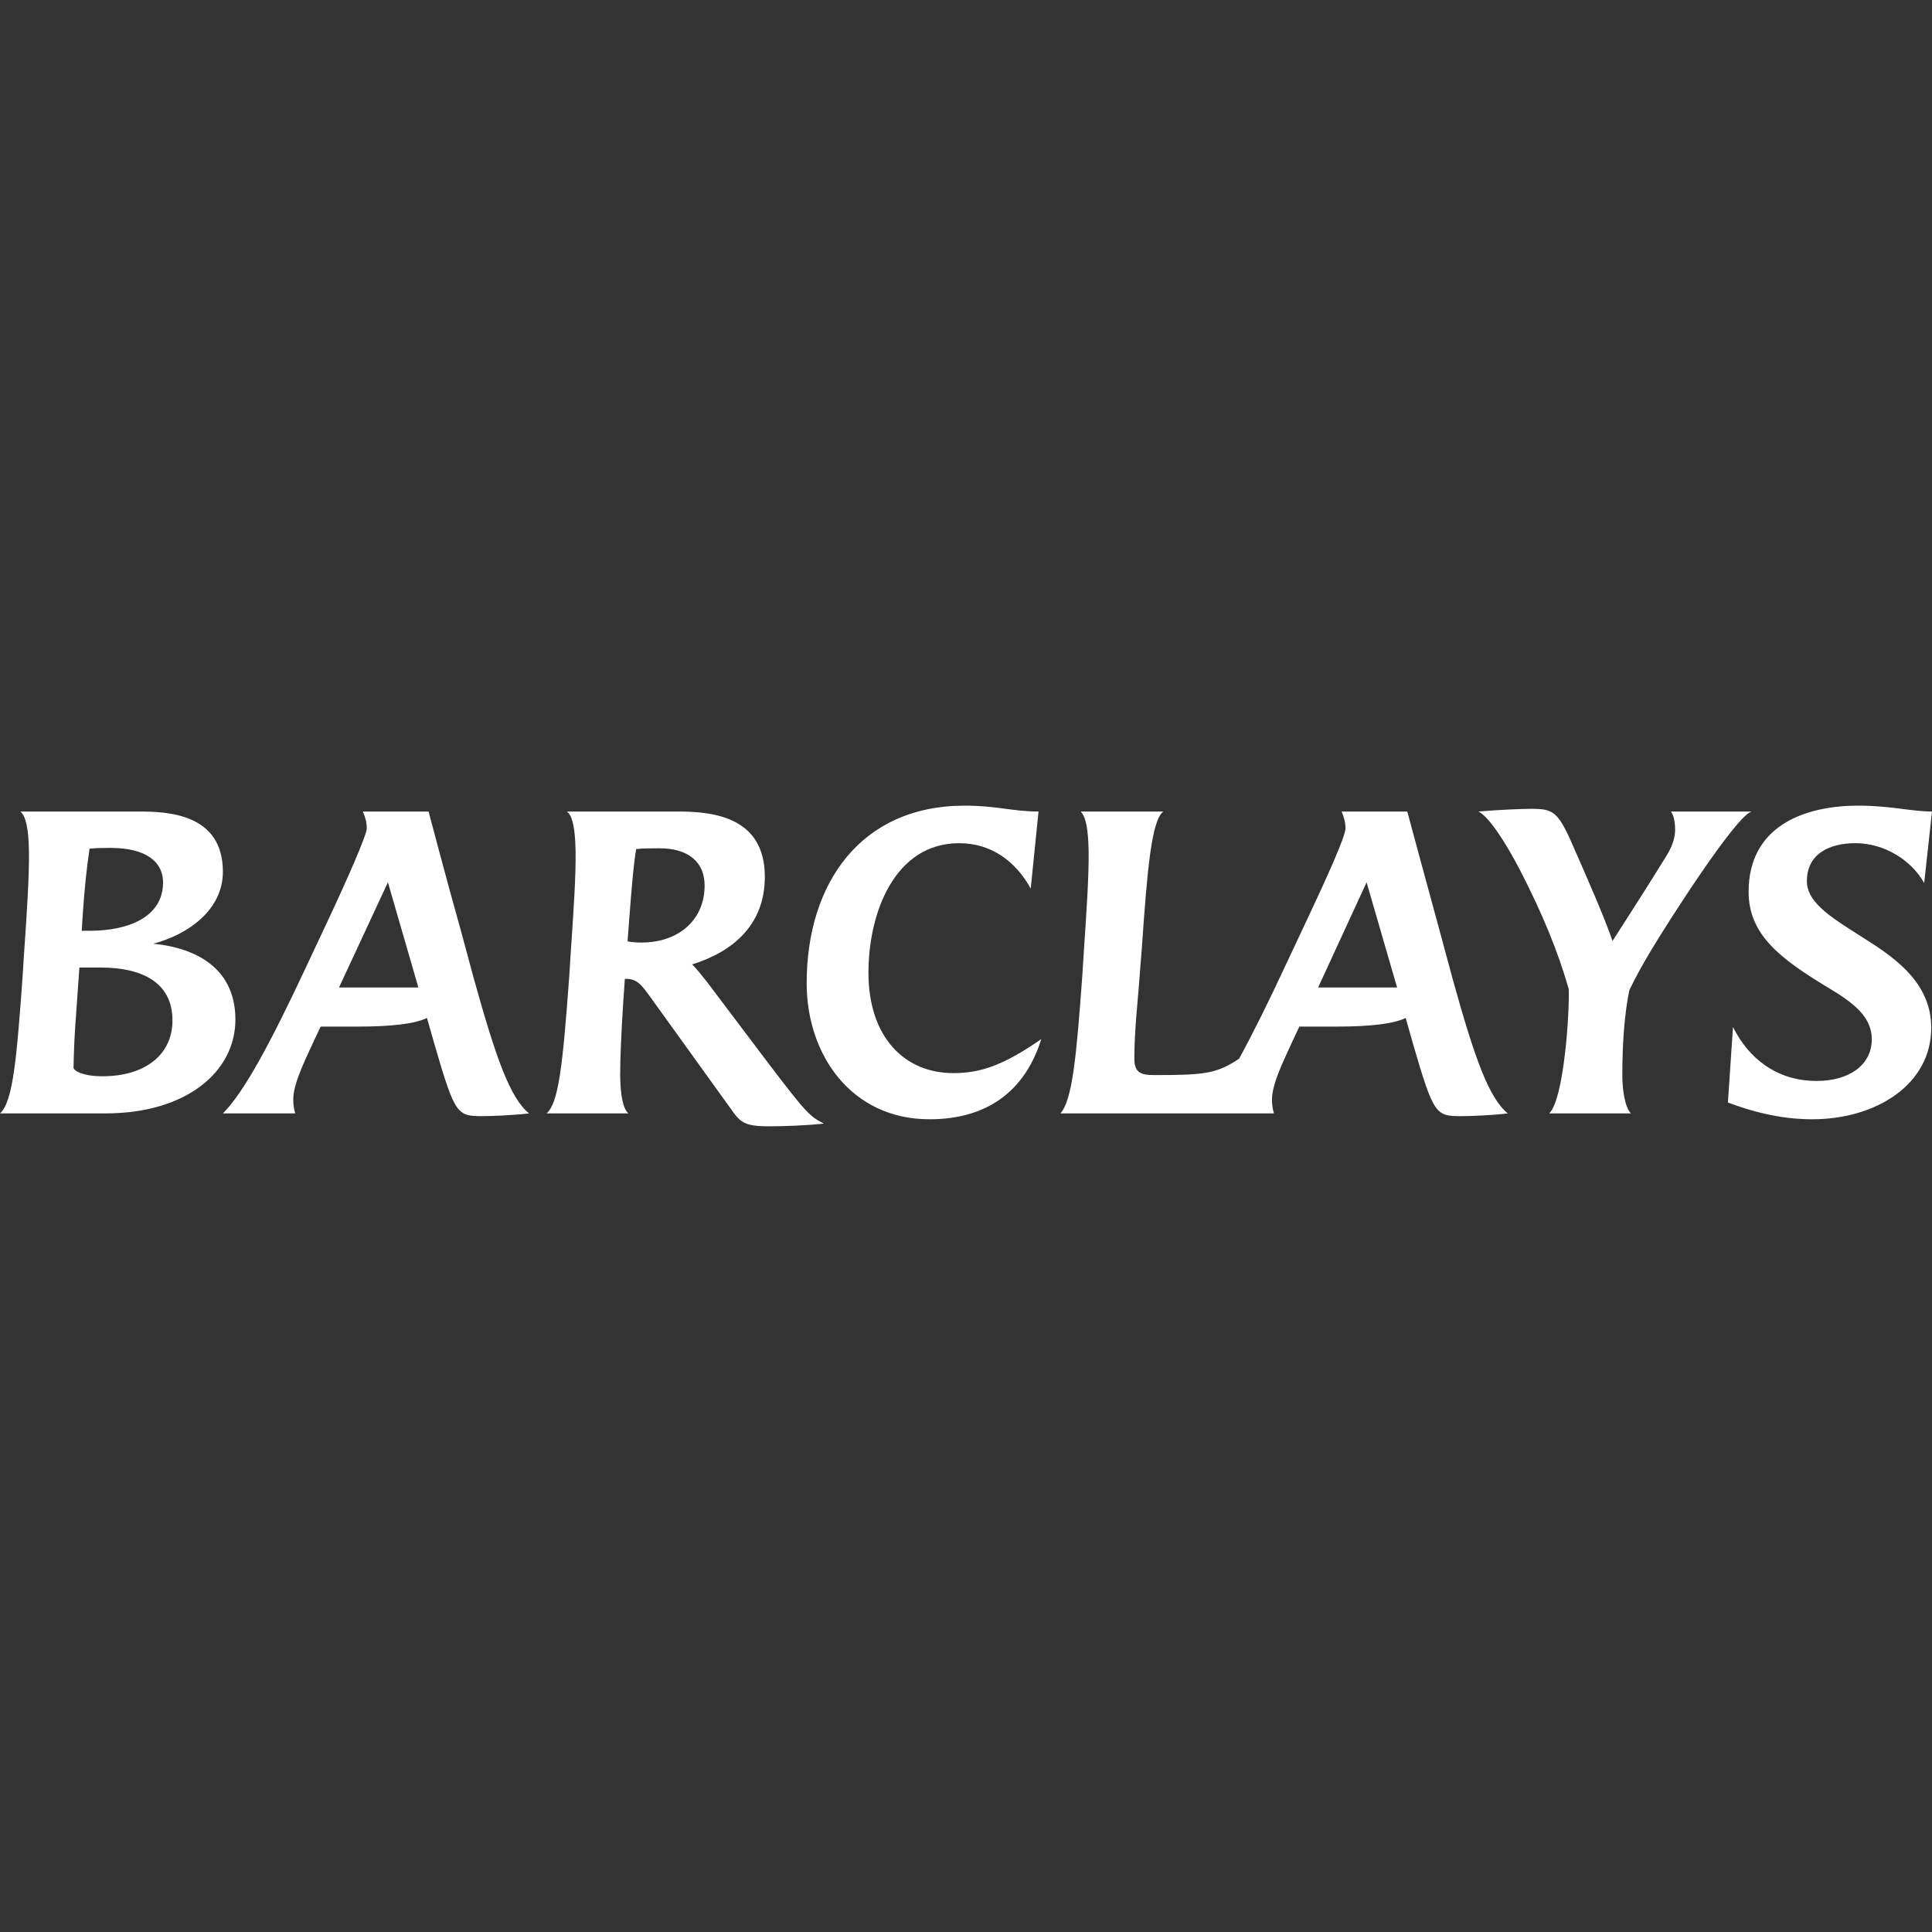 <svg version="1.0" preserveAspectRatio="xMidYMid meet" height="500" viewBox="0 0 375 375" zoomAndPan="magnify" width="500" xmlns:xlink="http://www.w3.org/1999/xlink" xmlns="http://www.w3.org/2000/svg"><rect x="0" y="0" width="375" height="375" fill="#333333" stroke="none"/><defs><clipPath id="3ff8749a5e"><path clip-rule="nonzero" d="M 0 156.371 L 375 156.371 L 375 218.621 L 0 218.621 Z M 0 156.371"></path></clipPath></defs><g clip-path="url(#3ff8749a5e)"><path fill-rule="nonzero" fill-opacity="1" d="M 373.484 171.406 C 371.055 167.004 365.812 163.66 360.121 163.66 C 355.117 163.66 350.715 165.711 350.715 171.027 C 350.715 175.504 356.258 178.539 362.027 182.262 C 368.324 186.207 374.852 191.062 374.852 199.488 C 374.852 210.496 364.152 217.25 351.777 217.25 C 346.691 217.25 341.383 216.262 335.387 213.988 L 336.371 199.336 C 339.258 205.184 344.648 209.812 352.609 209.812 C 358.762 209.812 363.312 206.852 363.312 201.688 C 363.312 197.285 359.59 194.555 355.043 191.824 C 345.477 186.059 339.406 181.422 339.406 173.078 C 339.406 160.551 349.879 156.375 360.734 156.375 C 367.031 156.375 370.98 157.516 375 157.516 Z M 320.434 184.535 C 319.062 186.812 317.324 189.922 316.254 192.203 C 315.348 196.527 314.891 202.301 314.891 208.672 C 314.891 211.328 315.348 214.895 316.559 216.109 L 300.699 216.109 C 303.504 213.453 304.645 197.141 304.496 191.977 C 302.371 184.617 299.48 177.555 295.082 168.977 C 292.281 163.59 289.012 158.5 286.961 157.516 C 290.527 157.215 295.082 156.988 297.285 156.988 C 301.23 156.988 302.297 157.516 304.727 162.832 C 308.516 171.41 311.324 177.855 312.996 182.641 C 317.02 176.34 319.824 172.016 323.469 166.094 C 324.379 164.652 325.141 162.832 325.141 161.086 C 325.141 159.715 324.91 158.199 324.305 157.516 L 340.016 157.516 C 336.98 158.199 323.316 179.68 320.434 184.535 M 265.254 171.258 L 255.848 191.672 L 271.176 191.672 Z M 283.699 216.641 C 278.688 216.641 278.312 216.492 274.285 202.676 L 272.848 197.59 C 270.422 198.73 266.09 199.262 259.184 199.262 L 252.203 199.262 L 250.988 201.84 C 249.242 205.715 246.891 210.262 246.891 213.457 C 246.891 214.215 246.965 215.047 247.27 216.113 L 205.828 216.113 C 208.184 213.457 208.941 204.883 210.082 189.316 L 210.309 185.602 C 210.914 176.719 211.375 169.891 211.297 165.109 C 211.219 161.164 210.84 158.66 209.777 157.523 L 225.793 157.523 C 223.516 159.27 222.68 168.676 221.617 184.238 L 221.312 187.957 C 220.934 193.727 220.176 199.645 220.176 205.414 C 220.176 208.066 221.238 208.672 223.973 208.672 C 233.684 208.672 236.117 208.445 240.516 205.488 C 243.246 200.477 246.363 194.176 249.395 187.648 L 253.5 178.922 C 257.367 170.723 261.16 162.375 261.16 160.781 C 261.16 159.641 260.855 158.582 260.406 157.516 L 273.152 157.516 C 273.152 157.516 278.312 176.645 279.453 180.738 L 281.953 190 C 286.277 205.562 289.016 213.148 292.66 216.109 C 289.617 216.492 285.293 216.641 283.699 216.641 M 180.406 217.25 C 165.301 217.25 156.574 204.805 156.574 190.84 C 156.574 171.41 167.121 156.375 187.234 156.375 C 193.535 156.375 196.496 157.516 201.578 157.516 L 200.062 172.469 C 197.176 167.23 192.469 163.664 186.172 163.664 C 173.652 163.664 168.566 177.176 168.566 188.789 C 168.566 201.387 175.625 208.289 185.035 208.289 C 190.121 208.289 194.594 206.922 202.113 201.688 C 199.078 211.406 192.016 217.25 180.406 217.25 M 128.039 164.652 C 126.598 164.652 124.848 164.652 123.484 164.805 C 123.027 167.309 122.648 171.633 122.117 178.613 L 121.812 182.719 C 122.574 182.871 123.559 182.949 124.473 182.949 C 131.754 182.949 136.766 178.543 136.766 171.867 C 136.766 167.309 133.578 164.652 128.039 164.652 M 149.211 218.617 C 144.887 218.617 143.82 217.93 142.383 215.957 L 125.988 193.188 C 124.695 191.441 123.711 190 121.664 190 L 121.281 190 L 120.98 194.402 C 120.598 200.398 120.371 205.184 120.371 208.75 C 120.445 212.695 120.902 215.121 121.969 216.109 L 106.105 216.109 C 108.379 214.059 109.211 207.23 110.504 189.316 L 110.734 185.598 C 111.34 176.797 111.797 169.965 111.719 165.184 C 111.641 161.008 111.191 158.426 110.047 157.516 L 131.68 157.516 C 138.734 157.516 148.453 158.734 148.453 170.191 C 148.453 179.602 142.148 184.766 134.336 187.191 C 135.094 187.875 136.457 189.621 137.297 190.684 L 149.211 206.473 C 156.648 216.262 157.254 216.719 159.914 218.086 C 156.574 218.461 152.098 218.617 149.211 218.617 M 75.293 171.258 L 65.801 191.672 L 81.207 191.672 Z M 93.73 216.641 C 88.727 216.641 88.344 216.492 84.324 202.676 L 82.879 197.59 C 80.449 198.73 76.121 199.262 69.215 199.262 L 62.234 199.262 L 61.02 201.84 C 59.805 204.574 56.848 210.195 56.922 213.457 C 56.922 214.215 56.996 214.977 57.301 216.113 L 43.262 216.113 C 47.285 212.09 52.371 202.754 59.43 187.652 L 63.527 178.926 C 67.246 171.031 71.191 162.074 71.191 160.785 C 71.191 159.641 70.895 158.582 70.434 157.52 L 83.188 157.52 C 83.188 157.52 86.523 170.195 89.484 180.742 L 91.988 190.004 C 96.316 205.566 99.047 213.152 102.691 216.113 C 99.426 216.492 95.328 216.641 93.73 216.641 M 21.477 164.578 C 20.336 164.578 18.82 164.578 17.379 164.73 C 16.77 168.828 16.391 172.773 16.09 177.098 C 16.09 177.098 15.859 180.816 15.859 180.664 L 17.379 180.664 C 24.816 180.664 31.648 178.086 31.648 171.258 C 31.648 167.309 28.387 164.578 21.477 164.578 M 19.582 187.801 L 15.41 187.801 L 14.801 196.453 C 14.5 200.25 14.344 203.434 14.27 207.23 C 14.27 207.762 15.938 208.902 19.883 208.902 C 28.078 208.902 33.473 204.805 33.473 198.047 C 33.473 190.531 27.32 187.801 19.582 187.801 M 20.492 216.109 L 0 216.109 C 2.582 213.832 3.266 204.953 4.402 189.316 L 4.629 185.676 C 5.238 176.793 5.695 169.965 5.617 165.184 C 5.543 161.086 5.086 158.426 3.945 157.516 L 26.867 157.516 C 32.332 157.516 43.262 157.82 43.262 169.203 C 43.262 176.793 36.203 181.5 29.75 183.172 C 38.859 184.082 45.691 188.484 45.691 197.895 C 45.688 208.062 36.125 216.109 20.492 216.109" fill="#ffffff"></path></g></svg>